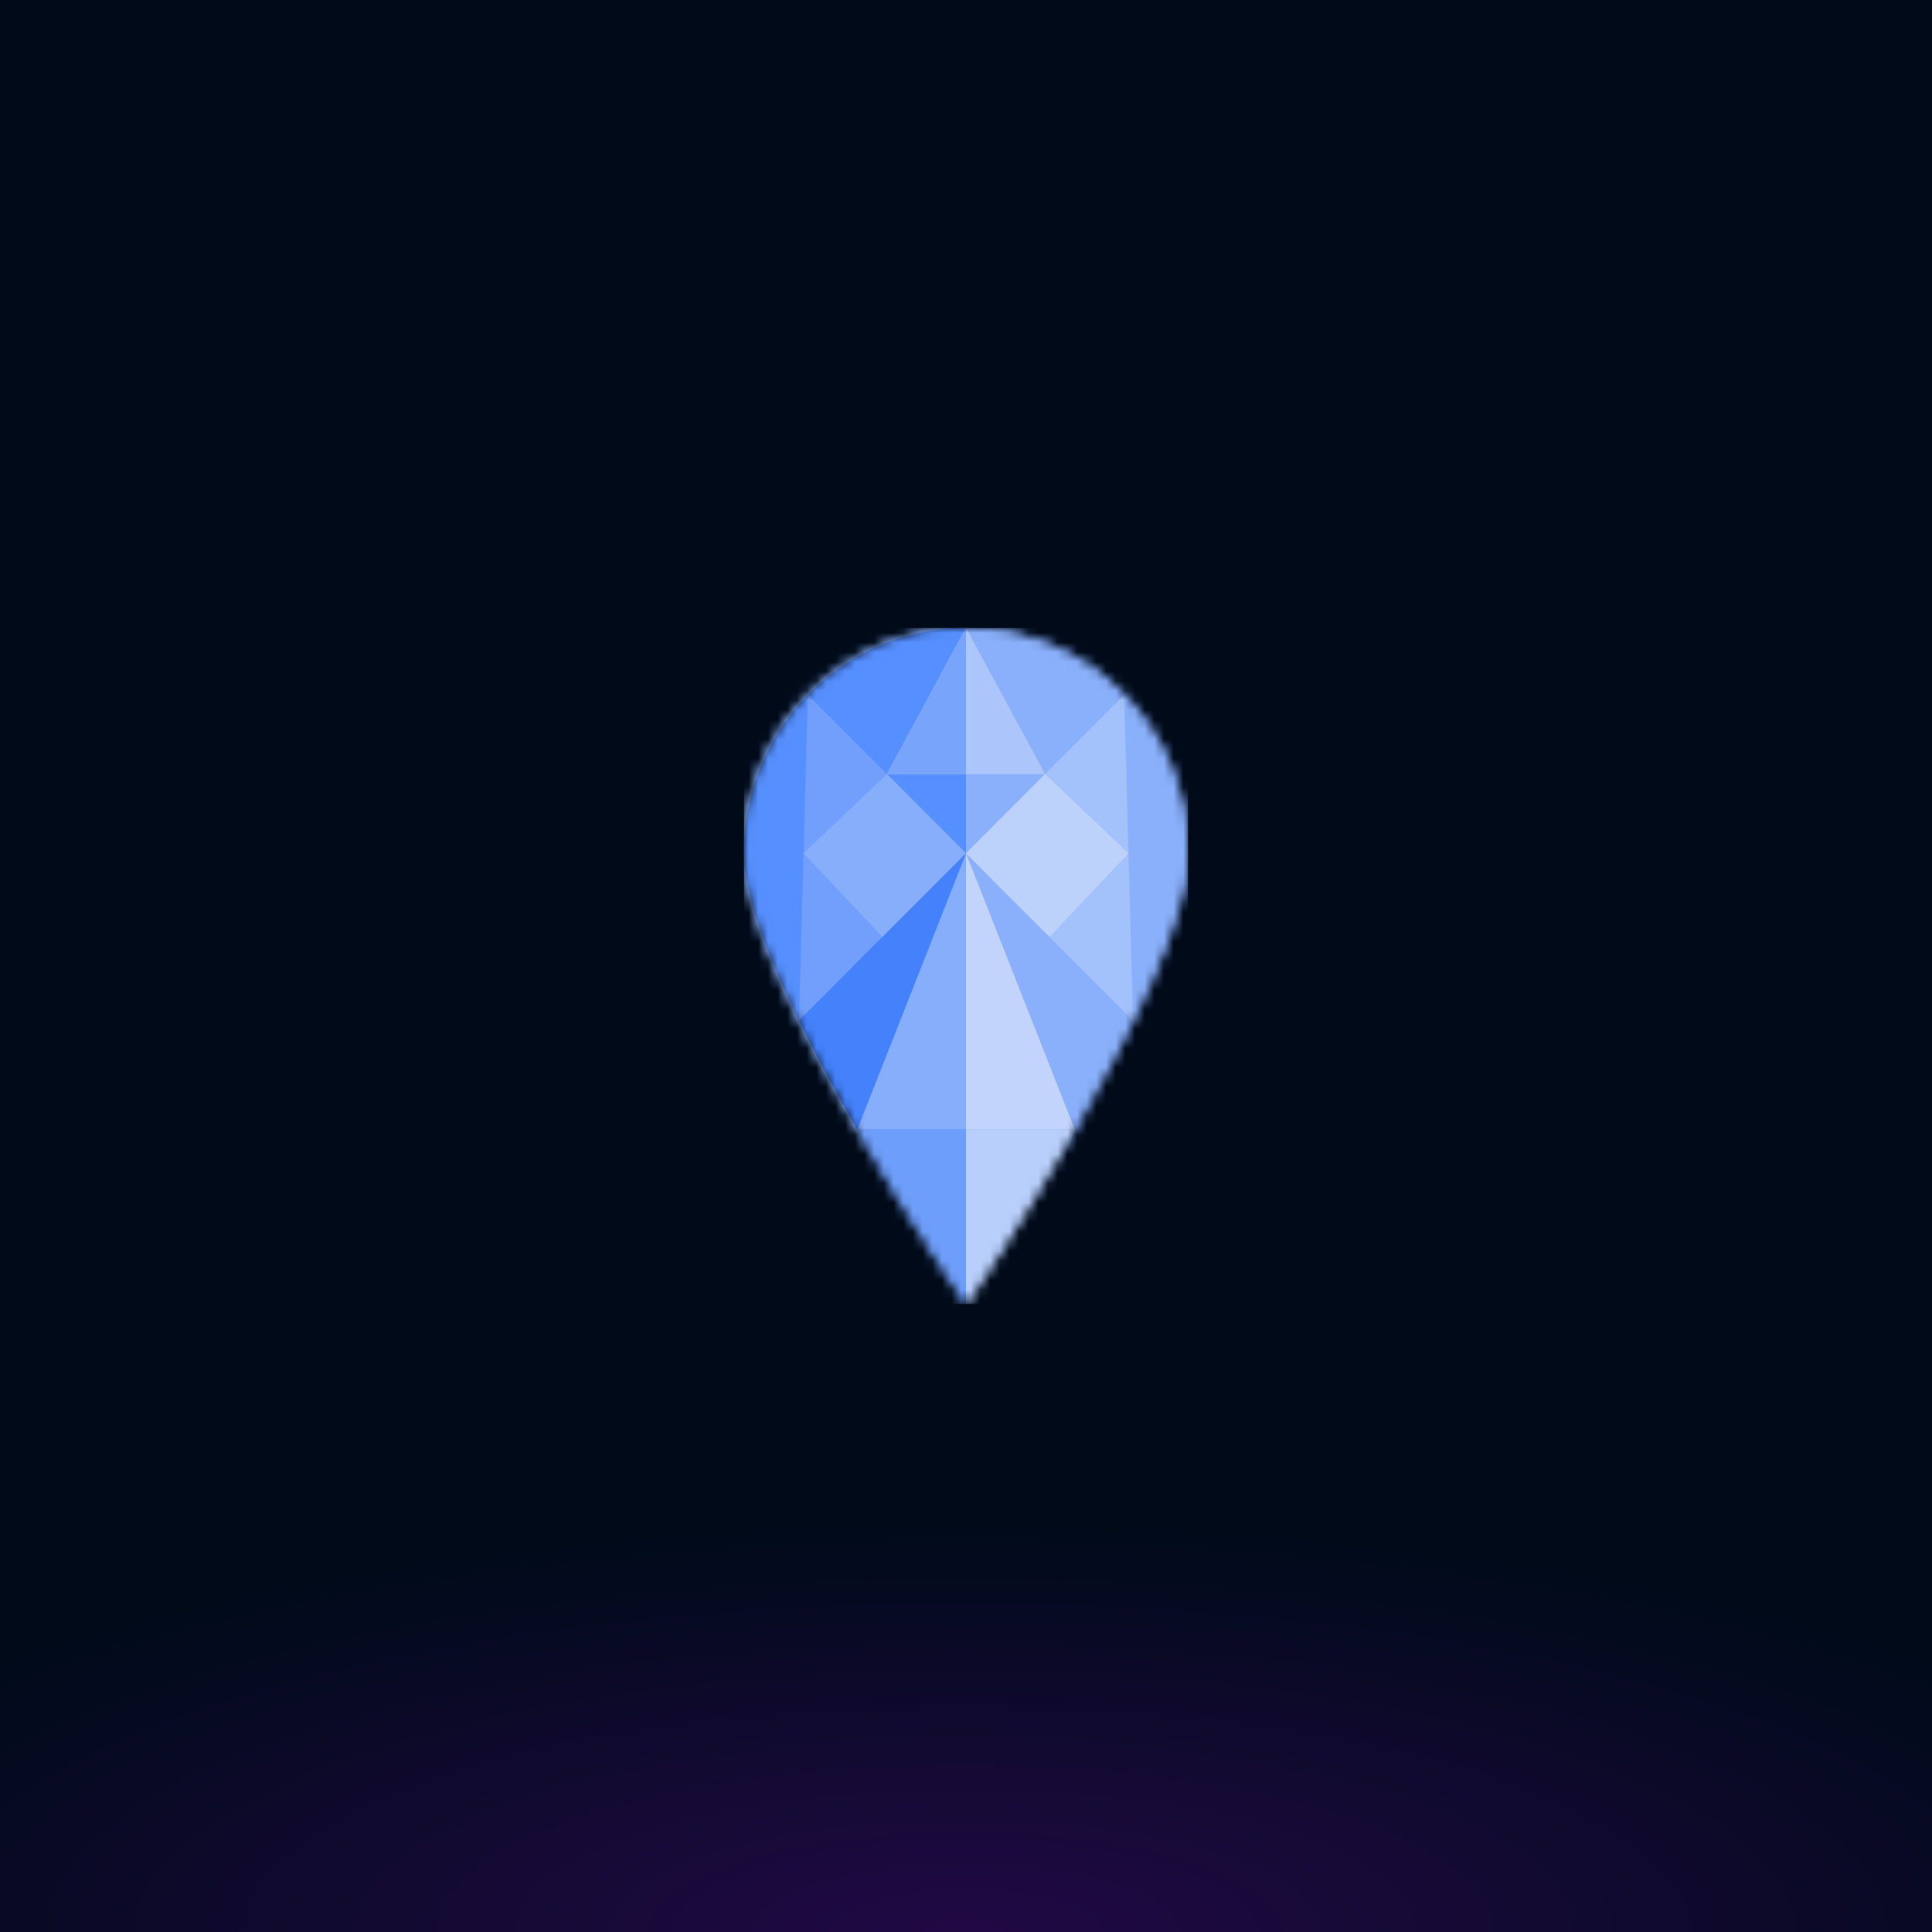 <svg xmlns="http://www.w3.org/2000/svg" style="width:100%;height:100%;transform:translate3d(0,0,0);content-visibility:visible" viewBox="0 0 200 200"><defs><clipPath id="a"><path d="M0 0h200v200H0z"/></clipPath><clipPath id="d"><path d="M0 0h46v70H0z"/></clipPath><clipPath id="f"><path d="M0 0h200v200H0z"/></clipPath><clipPath id="b"><path d="M0 0h200v200H0z"/></clipPath><radialGradient id="c" spreadMethod="pad" gradientUnits="userSpaceOnUse" cx="0" cy="0" r="47.917" fx="0" fy="0"><stop offset="0%" stop-color="#A505F5"/><stop offset="50%" stop-color="#A505F5" stop-opacity=".5"/><stop offset="100%" stop-color="#A505F5" stop-opacity="0"/></radialGradient><mask id="e" mask-type="alpha"><g style="display:block"><path fill="#0054FF" d="M0-35c12.703 0 23 10.446 23 23.333C23 1.22 0 35 0 35S-23 1.22-23-11.667-12.703-35 0-35z" transform="translate(23 35)"/><path fill="#C4C4C4" d="M0-35c12.703 0 23 10.446 23 23.333C23 1.22 0 35 0 35S-23 1.22-23-11.667-12.703-35 0-35z" transform="translate(23 35)"/></g></mask></defs><g clip-path="url(#a)"><path fill="#000A19" d="M-100-100h200v200h-200v-200z" transform="translate(100 100)" style="display:block"/><g clip-path="url(#b)" style="display:block"><path fill="url(#c)" fill-opacity=".2" d="M0-49.25c27.181 0 49.25 22.069 49.25 49.25S27.181 49.25 0 49.25-49.25 27.181-49.25 0-27.181-49.25 0-49.25z" transform="matrix(2.793 0 0 .88 99.943 199.981)" style="display:block"/></g><g clip-path="url(#d)" transform="translate(77 65)" style="display:block"><g mask="url(#e)" style="display:block"><g clip-path="url(#f)" transform="translate(-77 -65)"><path fill="#8AB0FB" d="M-100-100h200v200h-200v-200z" transform="translate(100 100)" style="display:block"/><path fill="#8AB0FB" d="M0-35c12.703 0 23 10.446 23 23.333C23 1.22 0 35 0 35S-23 1.22-23-11.667-12.703-35 0-35z" transform="translate(100 100)" style="display:block"/><path fill="#568FFF" d="M-11.5-11.667C-11.5-24.554-1.203-35 11.5-35v70s-23-33.78-23-46.667z" transform="translate(88.5 100)" style="display:block"/><path fill="#87AEFB" d="M5.63 14.292H-5.63L5.63-14.292v28.584z" transform="translate(94.37 102.625)" style="display:block"/><path fill="#6E9EFB" d="M5.63 9.042c-4.504 0-9.383-12.056-11.26-18.084H5.63V9.042z" transform="translate(94.37 125.959)" style="display:block"/><path fill="#ACC6FB" d="M0-7.569 8.185 7.569h-16.37L0-7.569z" transform="translate(100 72.569)" style="display:block"/><path fill="#79A4FB" d="M4.093-7.569-4.093 7.569h8.186V-7.569z" transform="translate(95.908 72.569)" style="display:block"/><path fill="#B8CFFB" d="M-5.63 9.042c4.504 0 9.383-12.056 11.26-18.084H-5.63V9.042z" transform="translate(105.63 125.959)" style="display:block"/><path fill="#C2D4FB" d="M-5.63 14.292H5.63L-5.63-14.292v28.584z" transform="translate(105.63 102.625)" style="display:block"/><path fill="#719FFB" d="m-8.645 16.85.919-33.7L8.645-.46l-17.29 17.31z" transform="translate(91.355 88.793)" style="display:block"/><path fill="#87AEFB" d="M8.409-.23-.236 8.425-8.409-.23.224-8.425 8.409-.23z" transform="translate(91.591 88.564)" style="display:block"/><path fill="#A3C1FB" d="m8.645 16.85-.919-33.7L-8.645-.46l17.29 17.31z" transform="translate(108.645 88.793)" style="display:block"/><path fill="#BCD2FB" d="M-8.409-.23.236 8.425 8.409-.23-.224-8.425-8.409-.23z" transform="translate(108.409 88.564)" style="display:block"/><path fill="#4481FB" d="M-2.616 14.292-8.645 3.018m0 0 17.29-17.31-11.261 28.584c-2.092-3.642-4.193-7.51-6.029-11.274z" transform="translate(91.355 102.625)" style="display:block"/></g></g></g></g></svg>